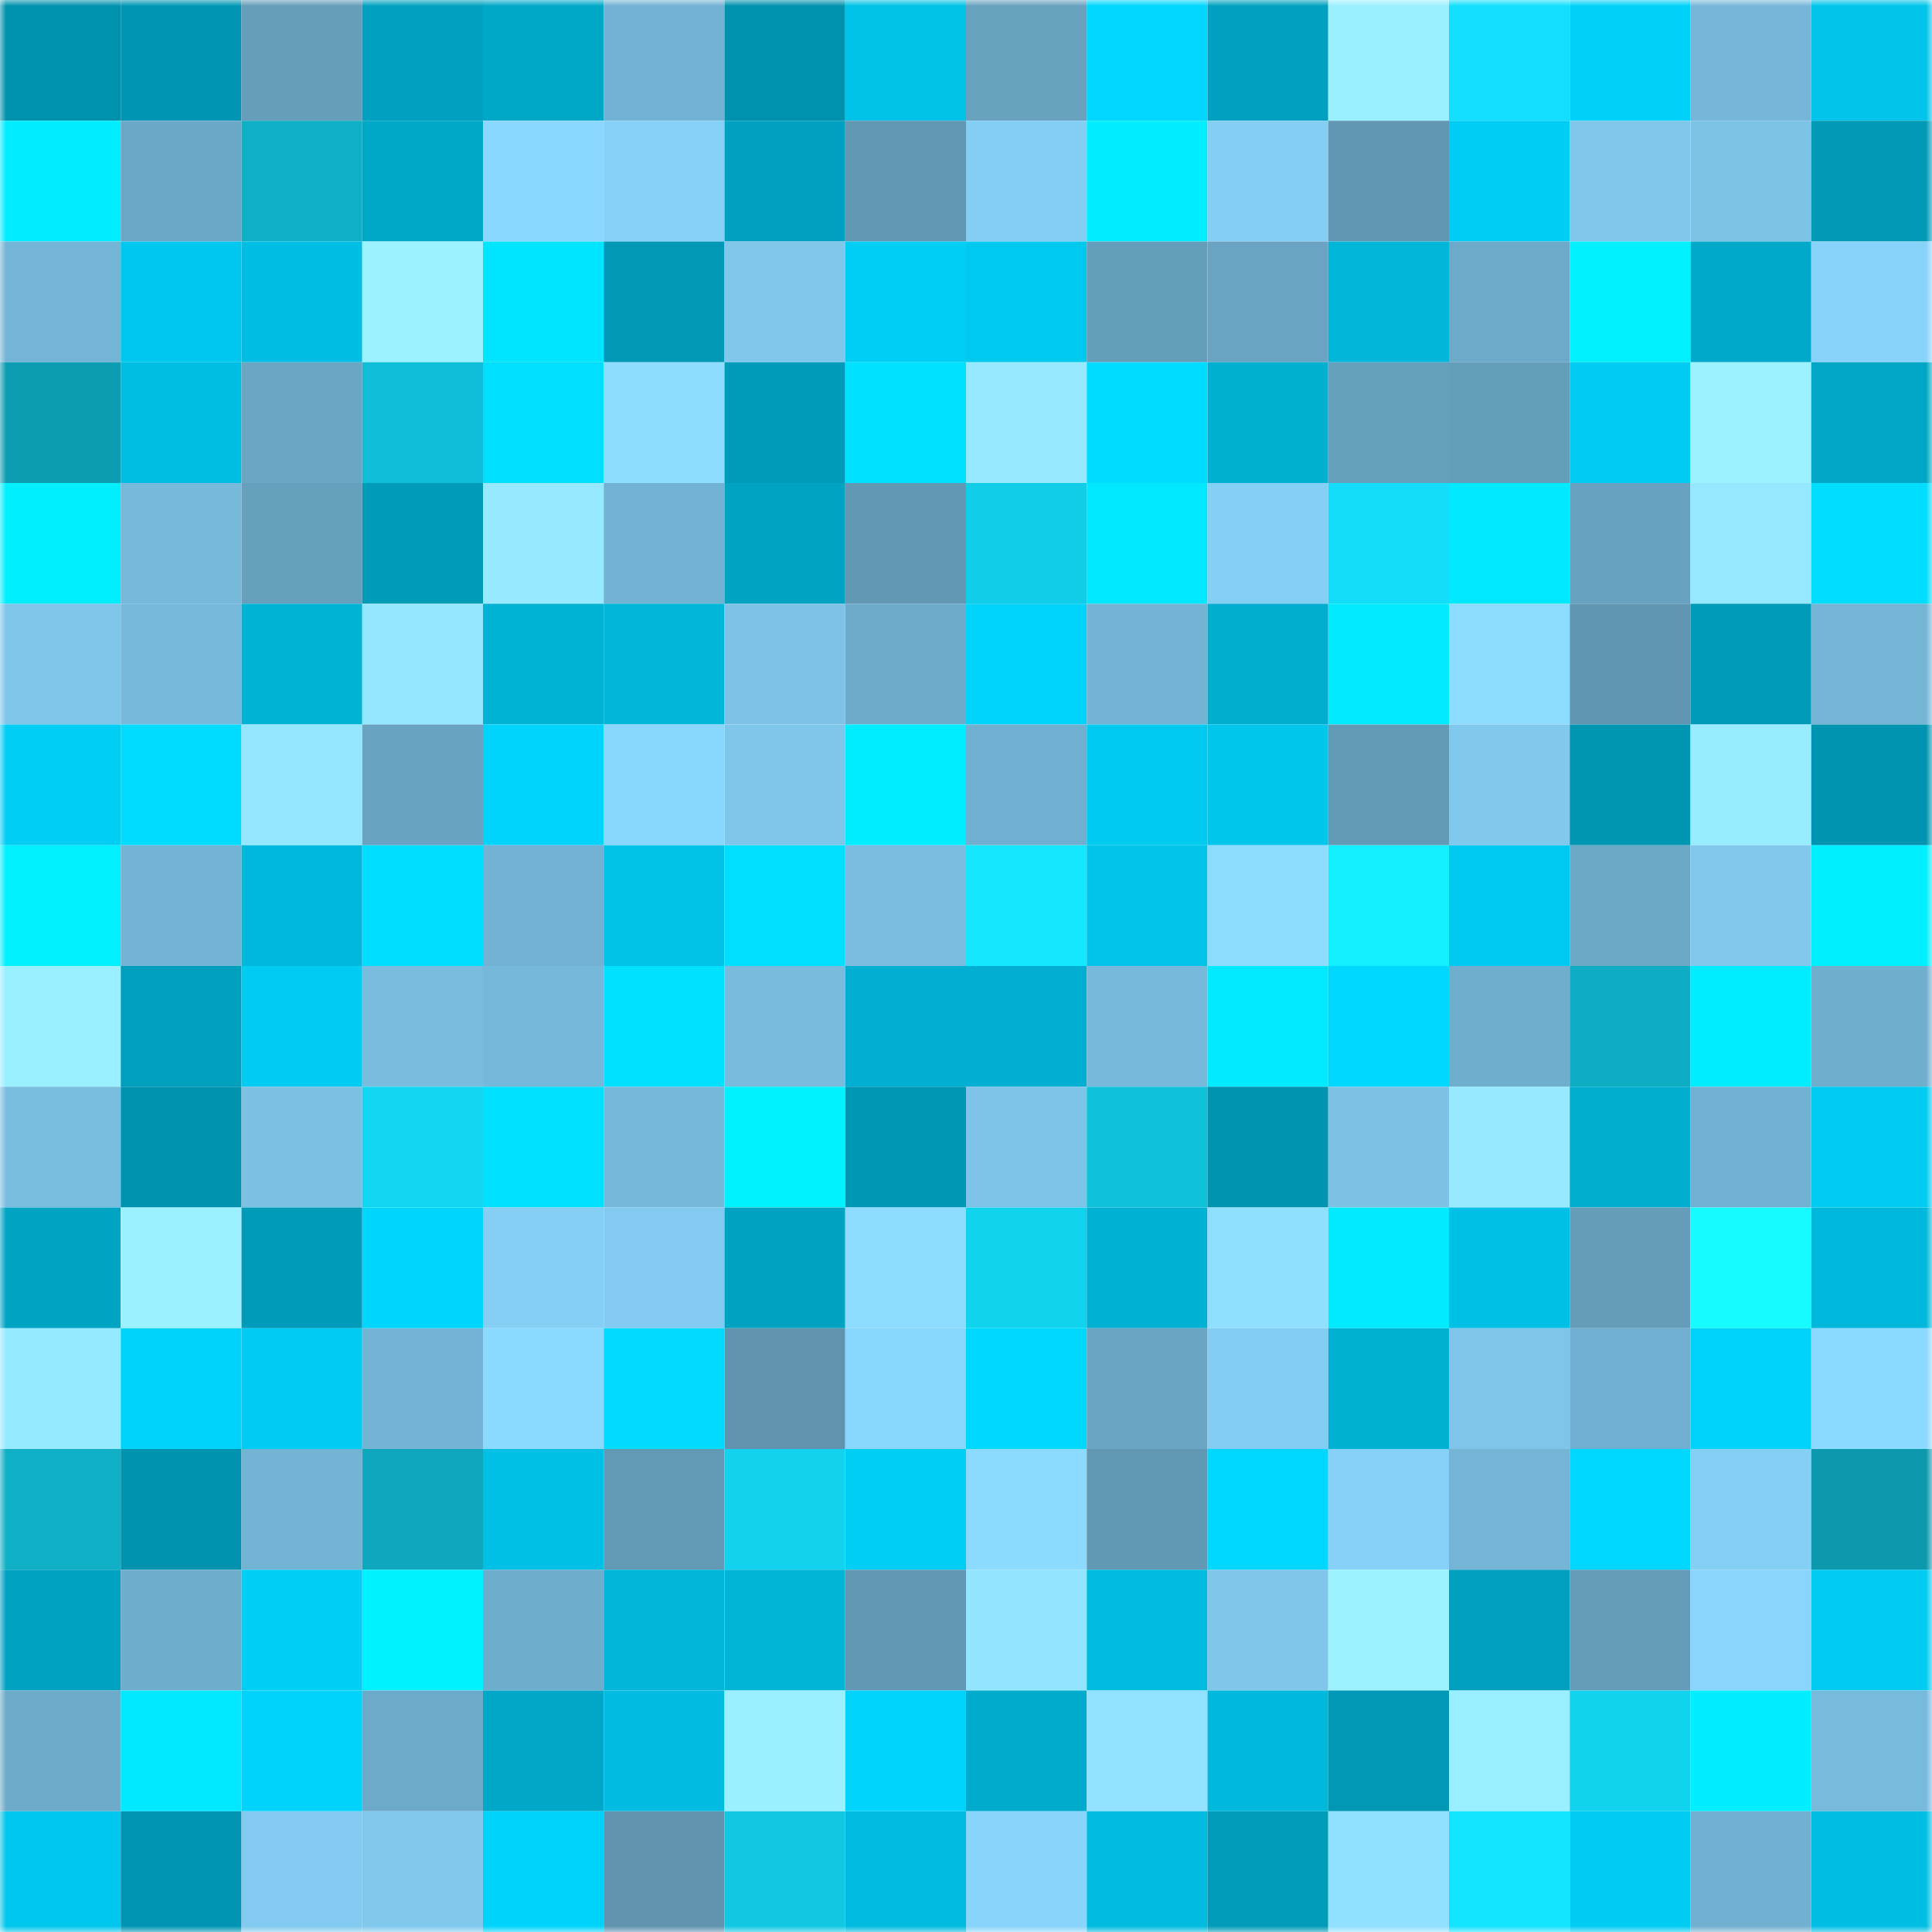 <svg viewBox="0 0 160 160" fill="none" role="img" xmlns="http://www.w3.org/2000/svg" width="240" height="240" name="ens%2Cdodgers.eth"><mask id="1328934719" mask-type="alpha" maskUnits="userSpaceOnUse" x="0" y="0" width="160" height="160"><rect width="160" height="160" fill="#FFFFFF"></rect></mask><g mask="url(#1328934719)"><rect x="0" y="0" width="10" height="10" fill="#0092ad"></rect><rect x="10" y="0" width="10" height="10" fill="#0096b3"></rect><rect x="20" y="0" width="10" height="10" fill="#659dba"></rect><rect x="30" y="0" width="10" height="10" fill="#00a1c0"></rect><rect x="40" y="0" width="10" height="10" fill="#00a8c8"></rect><rect x="50" y="0" width="10" height="10" fill="#72b2d2"></rect><rect x="60" y="0" width="10" height="10" fill="#0092ad"></rect><rect x="70" y="0" width="10" height="10" fill="#00c1e6"></rect><rect x="80" y="0" width="10" height="10" fill="#68a2bf"></rect><rect x="90" y="0" width="10" height="10" fill="#00d6ff"></rect><rect x="100" y="0" width="10" height="10" fill="#00a1c0"></rect><rect x="110" y="0" width="10" height="10" fill="#9af0ff"></rect><rect x="120" y="0" width="10" height="10" fill="#13dffc"></rect><rect x="130" y="0" width="10" height="10" fill="#00d1f9"></rect><rect x="140" y="0" width="10" height="10" fill="#76b7d9"></rect><rect x="150" y="0" width="10" height="10" fill="#00c4ea"></rect><rect x="0" y="10" width="10" height="10" fill="#00eeff"></rect><rect x="10" y="10" width="10" height="10" fill="#6ba7c6"></rect><rect x="20" y="10" width="10" height="10" fill="#0fb0c6"></rect><rect x="30" y="10" width="10" height="10" fill="#00a8c8"></rect><rect x="40" y="10" width="10" height="10" fill="#8ad7ff"></rect><rect x="50" y="10" width="10" height="10" fill="#86d0f7"></rect><rect x="60" y="10" width="10" height="10" fill="#00a1c0"></rect><rect x="70" y="10" width="10" height="10" fill="#6298b4"></rect><rect x="80" y="10" width="10" height="10" fill="#84cef4"></rect><rect x="90" y="10" width="10" height="10" fill="#00eeff"></rect><rect x="100" y="10" width="10" height="10" fill="#84cdf3"></rect><rect x="110" y="10" width="10" height="10" fill="#6197b3"></rect><rect x="120" y="10" width="10" height="10" fill="#00cdf4"></rect><rect x="130" y="10" width="10" height="10" fill="#80c7ec"></rect><rect x="140" y="10" width="10" height="10" fill="#7dc3e6"></rect><rect x="150" y="10" width="10" height="10" fill="#009ab7"></rect><rect x="0" y="20" width="10" height="10" fill="#74b4d5"></rect><rect x="10" y="20" width="10" height="10" fill="#00c7ed"></rect><rect x="20" y="20" width="10" height="10" fill="#00bee3"></rect><rect x="30" y="20" width="10" height="10" fill="#9cf3ff"></rect><rect x="40" y="20" width="10" height="10" fill="#00e5ff"></rect><rect x="50" y="20" width="10" height="10" fill="#0098b4"></rect><rect x="60" y="20" width="10" height="10" fill="#80c7ec"></rect><rect x="70" y="20" width="10" height="10" fill="#00cef5"></rect><rect x="80" y="20" width="10" height="10" fill="#00c9ef"></rect><rect x="90" y="20" width="10" height="10" fill="#659ebb"></rect><rect x="100" y="20" width="10" height="10" fill="#6aa4c2"></rect><rect x="110" y="20" width="10" height="10" fill="#00b7da"></rect><rect x="120" y="20" width="10" height="10" fill="#6daac9"></rect><rect x="130" y="20" width="10" height="10" fill="#00f0ff"></rect><rect x="140" y="20" width="10" height="10" fill="#00a9c9"></rect><rect x="150" y="20" width="10" height="10" fill="#88d3fa"></rect><rect x="0" y="30" width="10" height="10" fill="#0d9db2"></rect><rect x="10" y="30" width="10" height="10" fill="#00bee2"></rect><rect x="20" y="30" width="10" height="10" fill="#6ba6c5"></rect><rect x="30" y="30" width="10" height="10" fill="#10bdd6"></rect><rect x="40" y="30" width="10" height="10" fill="#00dfff"></rect><rect x="50" y="30" width="10" height="10" fill="#8eddff"></rect><rect x="60" y="30" width="10" height="10" fill="#009bb8"></rect><rect x="70" y="30" width="10" height="10" fill="#00e0ff"></rect><rect x="80" y="30" width="10" height="10" fill="#96e9ff"></rect><rect x="90" y="30" width="10" height="10" fill="#00dcff"></rect><rect x="100" y="30" width="10" height="10" fill="#00b0d1"></rect><rect x="110" y="30" width="10" height="10" fill="#67a0bd"></rect><rect x="120" y="30" width="10" height="10" fill="#659ebb"></rect><rect x="130" y="30" width="10" height="10" fill="#00cbf2"></rect><rect x="140" y="30" width="10" height="10" fill="#9cf2ff"></rect><rect x="150" y="30" width="10" height="10" fill="#00a6c6"></rect><rect x="0" y="40" width="10" height="10" fill="#00efff"></rect><rect x="10" y="40" width="10" height="10" fill="#77b9db"></rect><rect x="20" y="40" width="10" height="10" fill="#67a0bd"></rect><rect x="30" y="40" width="10" height="10" fill="#009bb9"></rect><rect x="40" y="40" width="10" height="10" fill="#96e9ff"></rect><rect x="50" y="40" width="10" height="10" fill="#72b2d2"></rect><rect x="60" y="40" width="10" height="10" fill="#00a3c2"></rect><rect x="70" y="40" width="10" height="10" fill="#6298b4"></rect><rect x="80" y="40" width="10" height="10" fill="#11cde8"></rect><rect x="90" y="40" width="10" height="10" fill="#00e8ff"></rect><rect x="100" y="40" width="10" height="10" fill="#85cff5"></rect><rect x="110" y="40" width="10" height="10" fill="#13ddf9"></rect><rect x="120" y="40" width="10" height="10" fill="#00e9ff"></rect><rect x="130" y="40" width="10" height="10" fill="#68a2c0"></rect><rect x="140" y="40" width="10" height="10" fill="#95e8ff"></rect><rect x="150" y="40" width="10" height="10" fill="#00ddff"></rect><rect x="0" y="50" width="10" height="10" fill="#7fc5e9"></rect><rect x="10" y="50" width="10" height="10" fill="#77b9db"></rect><rect x="20" y="50" width="10" height="10" fill="#00b3d5"></rect><rect x="30" y="50" width="10" height="10" fill="#94e7ff"></rect><rect x="40" y="50" width="10" height="10" fill="#00b3d5"></rect><rect x="50" y="50" width="10" height="10" fill="#00b6d9"></rect><rect x="60" y="50" width="10" height="10" fill="#7ec3e7"></rect><rect x="70" y="50" width="10" height="10" fill="#6eabca"></rect><rect x="80" y="50" width="10" height="10" fill="#00d4fd"></rect><rect x="90" y="50" width="10" height="10" fill="#73b3d4"></rect><rect x="100" y="50" width="10" height="10" fill="#00adce"></rect><rect x="110" y="50" width="10" height="10" fill="#00ebff"></rect><rect x="120" y="50" width="10" height="10" fill="#8ddcff"></rect><rect x="130" y="50" width="10" height="10" fill="#6096b2"></rect><rect x="140" y="50" width="10" height="10" fill="#009bb9"></rect><rect x="150" y="50" width="10" height="10" fill="#74b4d5"></rect><rect x="0" y="60" width="10" height="10" fill="#00cef5"></rect><rect x="10" y="60" width="10" height="10" fill="#00dcff"></rect><rect x="20" y="60" width="10" height="10" fill="#94e7ff"></rect><rect x="30" y="60" width="10" height="10" fill="#69a3c1"></rect><rect x="40" y="60" width="10" height="10" fill="#00d4fc"></rect><rect x="50" y="60" width="10" height="10" fill="#8ad7fe"></rect><rect x="60" y="60" width="10" height="10" fill="#7fc6eb"></rect><rect x="70" y="60" width="10" height="10" fill="#00ecff"></rect><rect x="80" y="60" width="10" height="10" fill="#71afd0"></rect><rect x="90" y="60" width="10" height="10" fill="#00caf0"></rect><rect x="100" y="60" width="10" height="10" fill="#00c6eb"></rect><rect x="110" y="60" width="10" height="10" fill="#639ab6"></rect><rect x="120" y="60" width="10" height="10" fill="#81c8ed"></rect><rect x="130" y="60" width="10" height="10" fill="#0095b1"></rect><rect x="140" y="60" width="10" height="10" fill="#98ecff"></rect><rect x="150" y="60" width="10" height="10" fill="#0094b0"></rect><rect x="0" y="70" width="10" height="10" fill="#00f0ff"></rect><rect x="10" y="70" width="10" height="10" fill="#73b3d4"></rect><rect x="20" y="70" width="10" height="10" fill="#00b8db"></rect><rect x="30" y="70" width="10" height="10" fill="#00deff"></rect><rect x="40" y="70" width="10" height="10" fill="#73b2d3"></rect><rect x="50" y="70" width="10" height="10" fill="#00c2e7"></rect><rect x="60" y="70" width="10" height="10" fill="#00dfff"></rect><rect x="70" y="70" width="10" height="10" fill="#7abde0"></rect><rect x="80" y="70" width="10" height="10" fill="#14e7ff"></rect><rect x="90" y="70" width="10" height="10" fill="#00c4e9"></rect><rect x="100" y="70" width="10" height="10" fill="#8ddcff"></rect><rect x="110" y="70" width="10" height="10" fill="#14f0ff"></rect><rect x="120" y="70" width="10" height="10" fill="#00c9ef"></rect><rect x="130" y="70" width="10" height="10" fill="#6ca9c7"></rect><rect x="140" y="70" width="10" height="10" fill="#81c8ed"></rect><rect x="150" y="70" width="10" height="10" fill="#00efff"></rect><rect x="0" y="80" width="10" height="10" fill="#99eeff"></rect><rect x="10" y="80" width="10" height="10" fill="#009fbe"></rect><rect x="20" y="80" width="10" height="10" fill="#00cbf1"></rect><rect x="30" y="80" width="10" height="10" fill="#79bcde"></rect><rect x="40" y="80" width="10" height="10" fill="#76b8d9"></rect><rect x="50" y="80" width="10" height="10" fill="#00e1ff"></rect><rect x="60" y="80" width="10" height="10" fill="#78bbdd"></rect><rect x="70" y="80" width="10" height="10" fill="#00afd1"></rect><rect x="80" y="80" width="10" height="10" fill="#00afd1"></rect><rect x="90" y="80" width="10" height="10" fill="#77b9db"></rect><rect x="100" y="80" width="10" height="10" fill="#00ebff"></rect><rect x="110" y="80" width="10" height="10" fill="#00d8ff"></rect><rect x="120" y="80" width="10" height="10" fill="#70aecd"></rect><rect x="130" y="80" width="10" height="10" fill="#0fadc3"></rect><rect x="140" y="80" width="10" height="10" fill="#00edff"></rect><rect x="150" y="80" width="10" height="10" fill="#70aece"></rect><rect x="0" y="90" width="10" height="10" fill="#79bddf"></rect><rect x="10" y="90" width="10" height="10" fill="#0093af"></rect><rect x="20" y="90" width="10" height="10" fill="#7cc1e4"></rect><rect x="30" y="90" width="10" height="10" fill="#12d7f2"></rect><rect x="40" y="90" width="10" height="10" fill="#00e1ff"></rect><rect x="50" y="90" width="10" height="10" fill="#76b8da"></rect><rect x="60" y="90" width="10" height="10" fill="#00f1ff"></rect><rect x="70" y="90" width="10" height="10" fill="#0097b4"></rect><rect x="80" y="90" width="10" height="10" fill="#7ec4e8"></rect><rect x="90" y="90" width="10" height="10" fill="#10c1da"></rect><rect x="100" y="90" width="10" height="10" fill="#0094b0"></rect><rect x="110" y="90" width="10" height="10" fill="#7dc2e5"></rect><rect x="120" y="90" width="10" height="10" fill="#96e9ff"></rect><rect x="130" y="90" width="10" height="10" fill="#00adce"></rect><rect x="140" y="90" width="10" height="10" fill="#72b1d1"></rect><rect x="150" y="90" width="10" height="10" fill="#00cbf1"></rect><rect x="0" y="100" width="10" height="10" fill="#00a4c3"></rect><rect x="10" y="100" width="10" height="10" fill="#9bf1ff"></rect><rect x="20" y="100" width="10" height="10" fill="#009bb8"></rect><rect x="30" y="100" width="10" height="10" fill="#00d5fe"></rect><rect x="40" y="100" width="10" height="10" fill="#85cef4"></rect><rect x="50" y="100" width="10" height="10" fill="#82caf0"></rect><rect x="60" y="100" width="10" height="10" fill="#00a2c1"></rect><rect x="70" y="100" width="10" height="10" fill="#8ddcff"></rect><rect x="80" y="100" width="10" height="10" fill="#12d3ee"></rect><rect x="90" y="100" width="10" height="10" fill="#00b1d3"></rect><rect x="100" y="100" width="10" height="10" fill="#90dfff"></rect><rect x="110" y="100" width="10" height="10" fill="#00ebff"></rect><rect x="120" y="100" width="10" height="10" fill="#00c1e5"></rect><rect x="130" y="100" width="10" height="10" fill="#649cb9"></rect><rect x="140" y="100" width="10" height="10" fill="#15fbff"></rect><rect x="150" y="100" width="10" height="10" fill="#00b8db"></rect><rect x="0" y="110" width="10" height="10" fill="#96eaff"></rect><rect x="10" y="110" width="10" height="10" fill="#00d3fb"></rect><rect x="20" y="110" width="10" height="10" fill="#00ccf3"></rect><rect x="30" y="110" width="10" height="10" fill="#73b3d3"></rect><rect x="40" y="110" width="10" height="10" fill="#8bd9ff"></rect><rect x="50" y="110" width="10" height="10" fill="#00dbff"></rect><rect x="60" y="110" width="10" height="10" fill="#5f93ae"></rect><rect x="70" y="110" width="10" height="10" fill="#89d6fd"></rect><rect x="80" y="110" width="10" height="10" fill="#00d9ff"></rect><rect x="90" y="110" width="10" height="10" fill="#69a4c2"></rect><rect x="100" y="110" width="10" height="10" fill="#83ccf2"></rect><rect x="110" y="110" width="10" height="10" fill="#00b1d2"></rect><rect x="120" y="110" width="10" height="10" fill="#7ec5e9"></rect><rect x="130" y="110" width="10" height="10" fill="#70afcf"></rect><rect x="140" y="110" width="10" height="10" fill="#00d3fb"></rect><rect x="150" y="110" width="10" height="10" fill="#8bd9ff"></rect><rect x="0" y="120" width="10" height="10" fill="#0fafc5"></rect><rect x="10" y="120" width="10" height="10" fill="#0093af"></rect><rect x="20" y="120" width="10" height="10" fill="#73b3d4"></rect><rect x="30" y="120" width="10" height="10" fill="#0ea7bd"></rect><rect x="40" y="120" width="10" height="10" fill="#00c0e5"></rect><rect x="50" y="120" width="10" height="10" fill="#6299b5"></rect><rect x="60" y="120" width="10" height="10" fill="#12d2ed"></rect><rect x="70" y="120" width="10" height="10" fill="#00cef5"></rect><rect x="80" y="120" width="10" height="10" fill="#8cdaff"></rect><rect x="90" y="120" width="10" height="10" fill="#6198b3"></rect><rect x="100" y="120" width="10" height="10" fill="#00d7ff"></rect><rect x="110" y="120" width="10" height="10" fill="#87d1f8"></rect><rect x="120" y="120" width="10" height="10" fill="#74b5d6"></rect><rect x="130" y="120" width="10" height="10" fill="#00d7ff"></rect><rect x="140" y="120" width="10" height="10" fill="#85cff5"></rect><rect x="150" y="120" width="10" height="10" fill="#0d99ad"></rect><rect x="0" y="130" width="10" height="10" fill="#00a2c1"></rect><rect x="10" y="130" width="10" height="10" fill="#6fadcd"></rect><rect x="20" y="130" width="10" height="10" fill="#00cef5"></rect><rect x="30" y="130" width="10" height="10" fill="#00f1ff"></rect><rect x="40" y="130" width="10" height="10" fill="#6fadcc"></rect><rect x="50" y="130" width="10" height="10" fill="#00b6d9"></rect><rect x="60" y="130" width="10" height="10" fill="#00b4d6"></rect><rect x="70" y="130" width="10" height="10" fill="#6298b4"></rect><rect x="80" y="130" width="10" height="10" fill="#93e4ff"></rect><rect x="90" y="130" width="10" height="10" fill="#00bbde"></rect><rect x="100" y="130" width="10" height="10" fill="#80c6eb"></rect><rect x="110" y="130" width="10" height="10" fill="#9cf3ff"></rect><rect x="120" y="130" width="10" height="10" fill="#009fbe"></rect><rect x="130" y="130" width="10" height="10" fill="#649cb9"></rect><rect x="140" y="130" width="10" height="10" fill="#89d5fc"></rect><rect x="150" y="130" width="10" height="10" fill="#00cbf1"></rect><rect x="0" y="140" width="10" height="10" fill="#6eaaca"></rect><rect x="10" y="140" width="10" height="10" fill="#00e8ff"></rect><rect x="20" y="140" width="10" height="10" fill="#00d3fb"></rect><rect x="30" y="140" width="10" height="10" fill="#6da9c8"></rect><rect x="40" y="140" width="10" height="10" fill="#00a7c7"></rect><rect x="50" y="140" width="10" height="10" fill="#00bce0"></rect><rect x="60" y="140" width="10" height="10" fill="#9bf0ff"></rect><rect x="70" y="140" width="10" height="10" fill="#00d4fc"></rect><rect x="80" y="140" width="10" height="10" fill="#00abcc"></rect><rect x="90" y="140" width="10" height="10" fill="#91e1ff"></rect><rect x="100" y="140" width="10" height="10" fill="#00b8db"></rect><rect x="110" y="140" width="10" height="10" fill="#0098b5"></rect><rect x="120" y="140" width="10" height="10" fill="#99eeff"></rect><rect x="130" y="140" width="10" height="10" fill="#12d3ee"></rect><rect x="140" y="140" width="10" height="10" fill="#00eeff"></rect><rect x="150" y="140" width="10" height="10" fill="#78badc"></rect><rect x="0" y="150" width="10" height="10" fill="#00c7ed"></rect><rect x="10" y="150" width="10" height="10" fill="#0096b3"></rect><rect x="20" y="150" width="10" height="10" fill="#82caef"></rect><rect x="30" y="150" width="10" height="10" fill="#81c8ed"></rect><rect x="40" y="150" width="10" height="10" fill="#00d3fb"></rect><rect x="50" y="150" width="10" height="10" fill="#5f93ae"></rect><rect x="60" y="150" width="10" height="10" fill="#11c8e2"></rect><rect x="70" y="150" width="10" height="10" fill="#00bbdf"></rect><rect x="80" y="150" width="10" height="10" fill="#88d4fa"></rect><rect x="90" y="150" width="10" height="10" fill="#00bbde"></rect><rect x="100" y="150" width="10" height="10" fill="#009cb9"></rect><rect x="110" y="150" width="10" height="10" fill="#90e1ff"></rect><rect x="120" y="150" width="10" height="10" fill="#13e4ff"></rect><rect x="130" y="150" width="10" height="10" fill="#00cbf2"></rect><rect x="140" y="150" width="10" height="10" fill="#71b0d0"></rect><rect x="150" y="150" width="10" height="10" fill="#00bee3"></rect></g></svg>